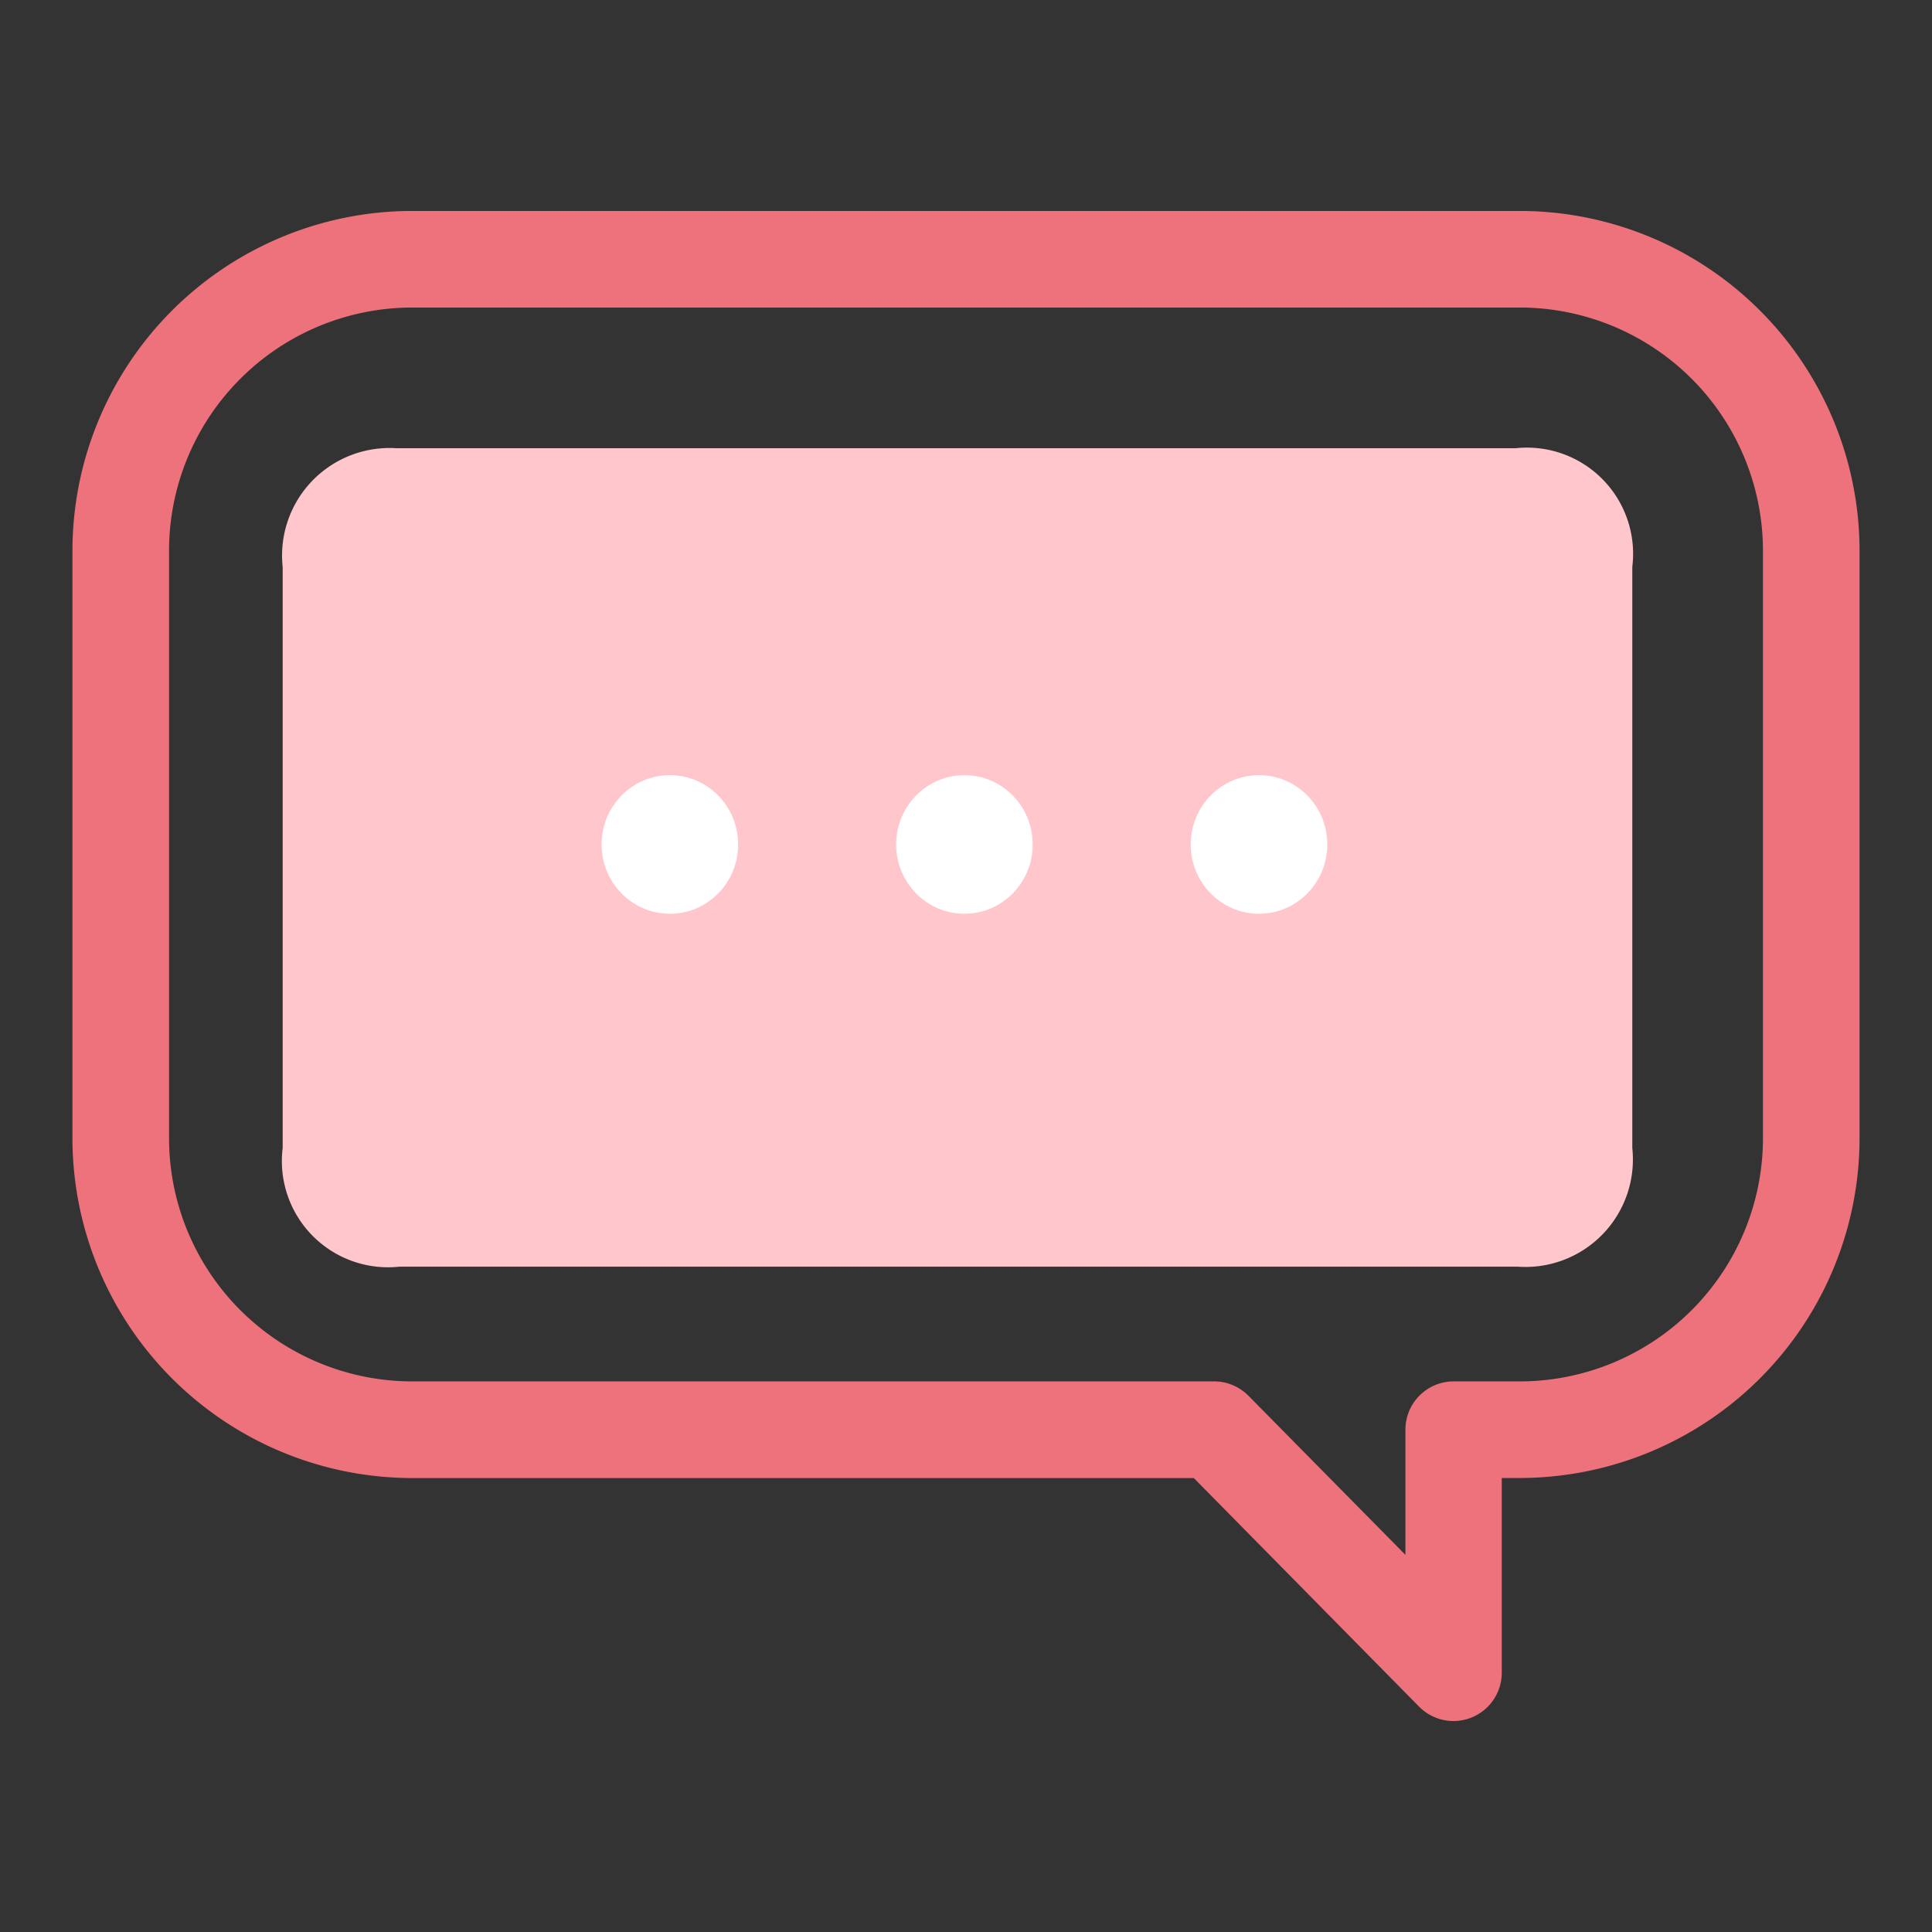 <svg xmlns="http://www.w3.org/2000/svg" width="32" height="32" viewBox="0 0 32 32"><rect x="0" y="0" width="32" height="32" fill="#333333" stroke="none"/><g transform="translate(16 16)"><g transform="translate(-16 -16)"><path d="M8.253,9.925l.016,0H26.755c1,0,1.419.494,1.419,1.452V21a1.271,1.271,0,0,1-1.4,1.45l-.015,0H8.269c-1,0-1.42-.494-1.42-1.451V11.376A1.272,1.272,0,0,1,8.253,9.925Z" transform="translate(-1.653 -1.985)" fill="#ffc6cb"/><path d="M8.269,9.409H26.755a1.759,1.759,0,0,1,1.934,1.966V21a1.78,1.78,0,0,1-1.9,1.965H8.269A1.759,1.759,0,0,1,6.335,21V11.376a1.781,1.781,0,0,1,1.9-1.966Zm4.511,1.029H8.2c-.388,0-.832.107-.832.938V21c0,.7.229.937.906.937H26.827c.388,0,.832-.106.832-.937V11.376c0-.7-.228-.938-.9-.938H12.78Z" transform="translate(-1.653 -1.985)" fill="#ffc6cb"/><ellipse cx="1.131" cy="1.148" rx="1.131" ry="1.148" transform="translate(9.964 12.839)" fill="#fff"/><ellipse cx="1.131" cy="1.148" rx="1.131" ry="1.148" transform="translate(14.843 12.839)" fill="#fff"/><ellipse cx="1.131" cy="1.148" rx="1.131" ry="1.148" transform="translate(19.722 12.839)" fill="#fff"/><path d="M7.29,4.568H25.71a5.632,5.632,0,0,1,5.59,5.66v9.666a5.632,5.632,0,0,1-5.59,5.66h-.336v3.225a.8.8,0,0,1-1.37.562l-3.731-3.786H7.29a5.632,5.632,0,0,1-5.59-5.66V10.228A5.632,5.632,0,0,1,7.29,4.568ZM25.71,23.954a4.03,4.03,0,0,0,3.99-4.06V10.228a4.03,4.03,0,0,0-3.99-4.06H7.29a4.03,4.03,0,0,0-3.99,4.06v9.666a4.03,4.03,0,0,0,3.99,4.06H20.608a.8.8,0,0,1,.57.238l2.6,2.635V24.754a.8.8,0,0,1,.8-.8Z" transform="translate(-0.5 -1.074)" fill="#ed727b"/><rect width="32" height="32" fill="none"/></g></g></svg>